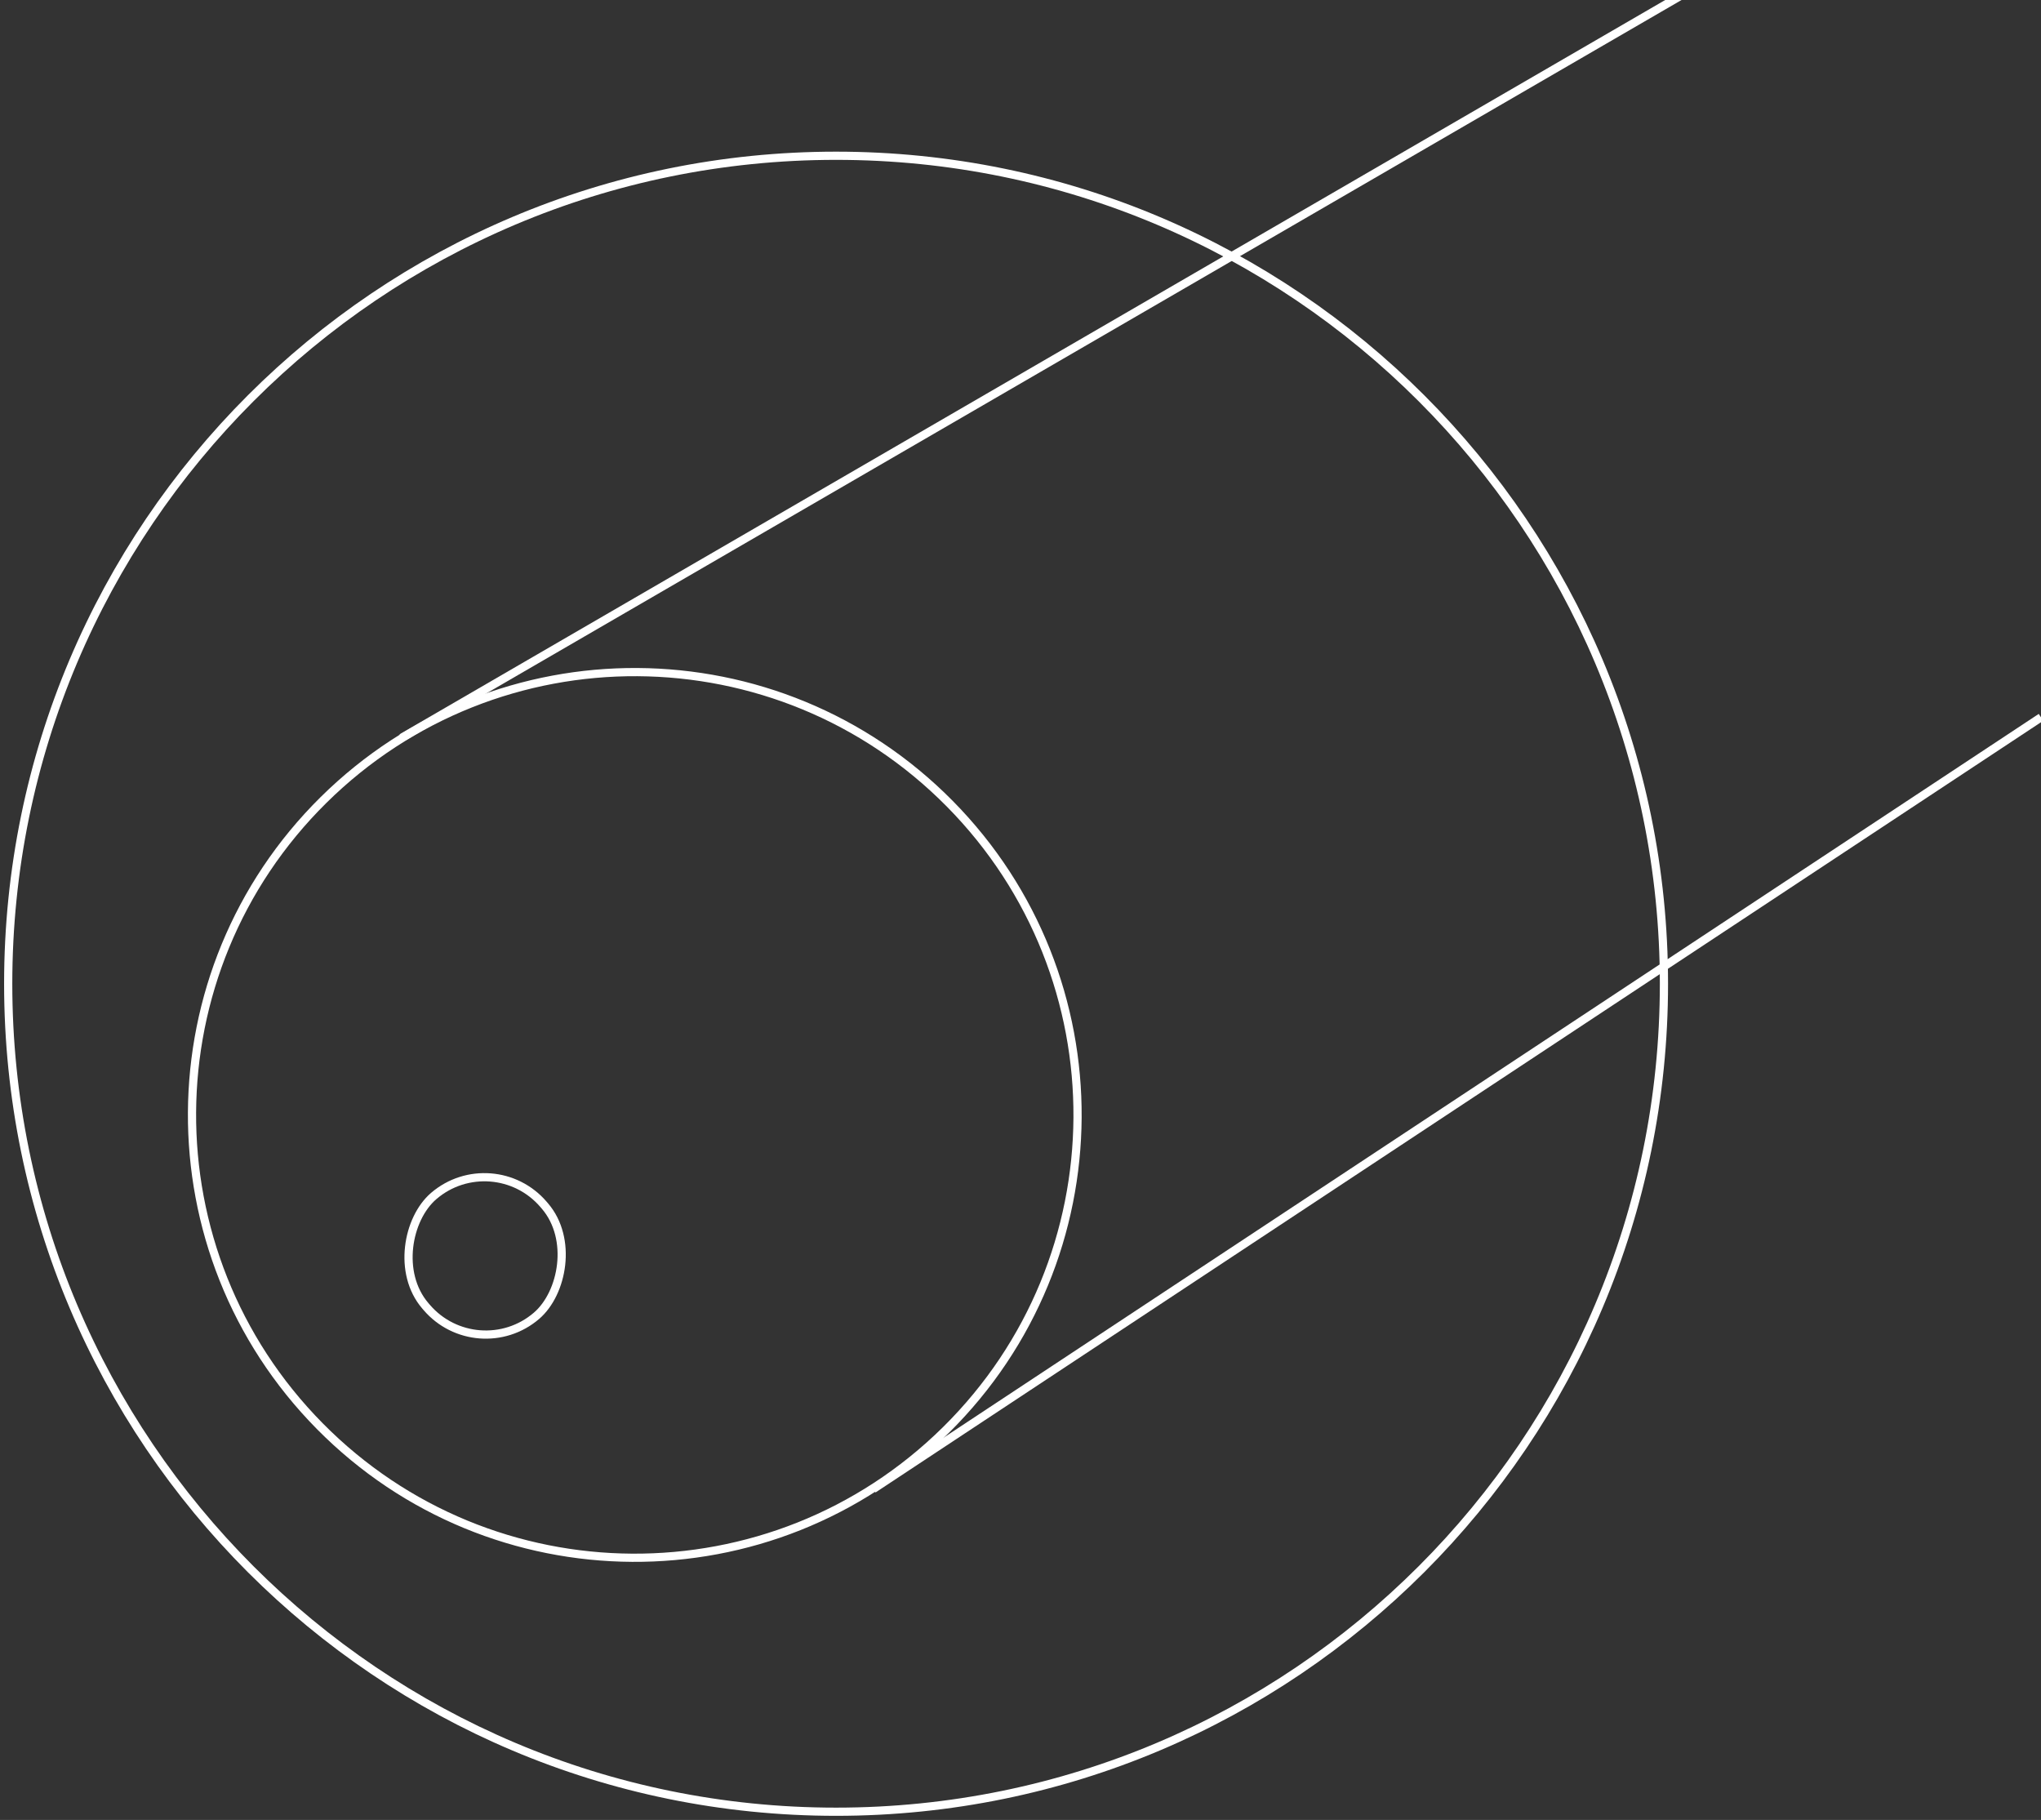 <?xml version="1.0" encoding="UTF-8"?> <svg xmlns="http://www.w3.org/2000/svg" width="249" height="222" viewBox="0 0 249 222" fill="none"><rect x="0" y="0" width="249" height="222" fill="#333333" stroke="none"/><path d="M102 221C46.219 221 1 175.781 1 120C1 64.219 46.219 19 102 19C157.781 19 203 64.219 203 120C203 175.781 157.781 221 102 221Z" stroke="white"></path><path d="M115.407 174.43C136.63 153.462 136.837 119.26 115.87 98.038C94.903 76.815 60.701 76.608 39.478 97.575C18.255 118.543 18.048 152.744 39.016 173.967C59.983 195.19 94.185 195.397 115.407 174.43Z" stroke="white"></path><rect x="60.133" y="139.705" width="19.256" height="19" rx="9.5" transform="rotate(49.41 60.133 139.705)" stroke="white"></rect><path d="M49 90L219.012 -8.621" stroke="white"></path><path d="M106.537 181.639L249 87.5" stroke="white"></path></svg> 
